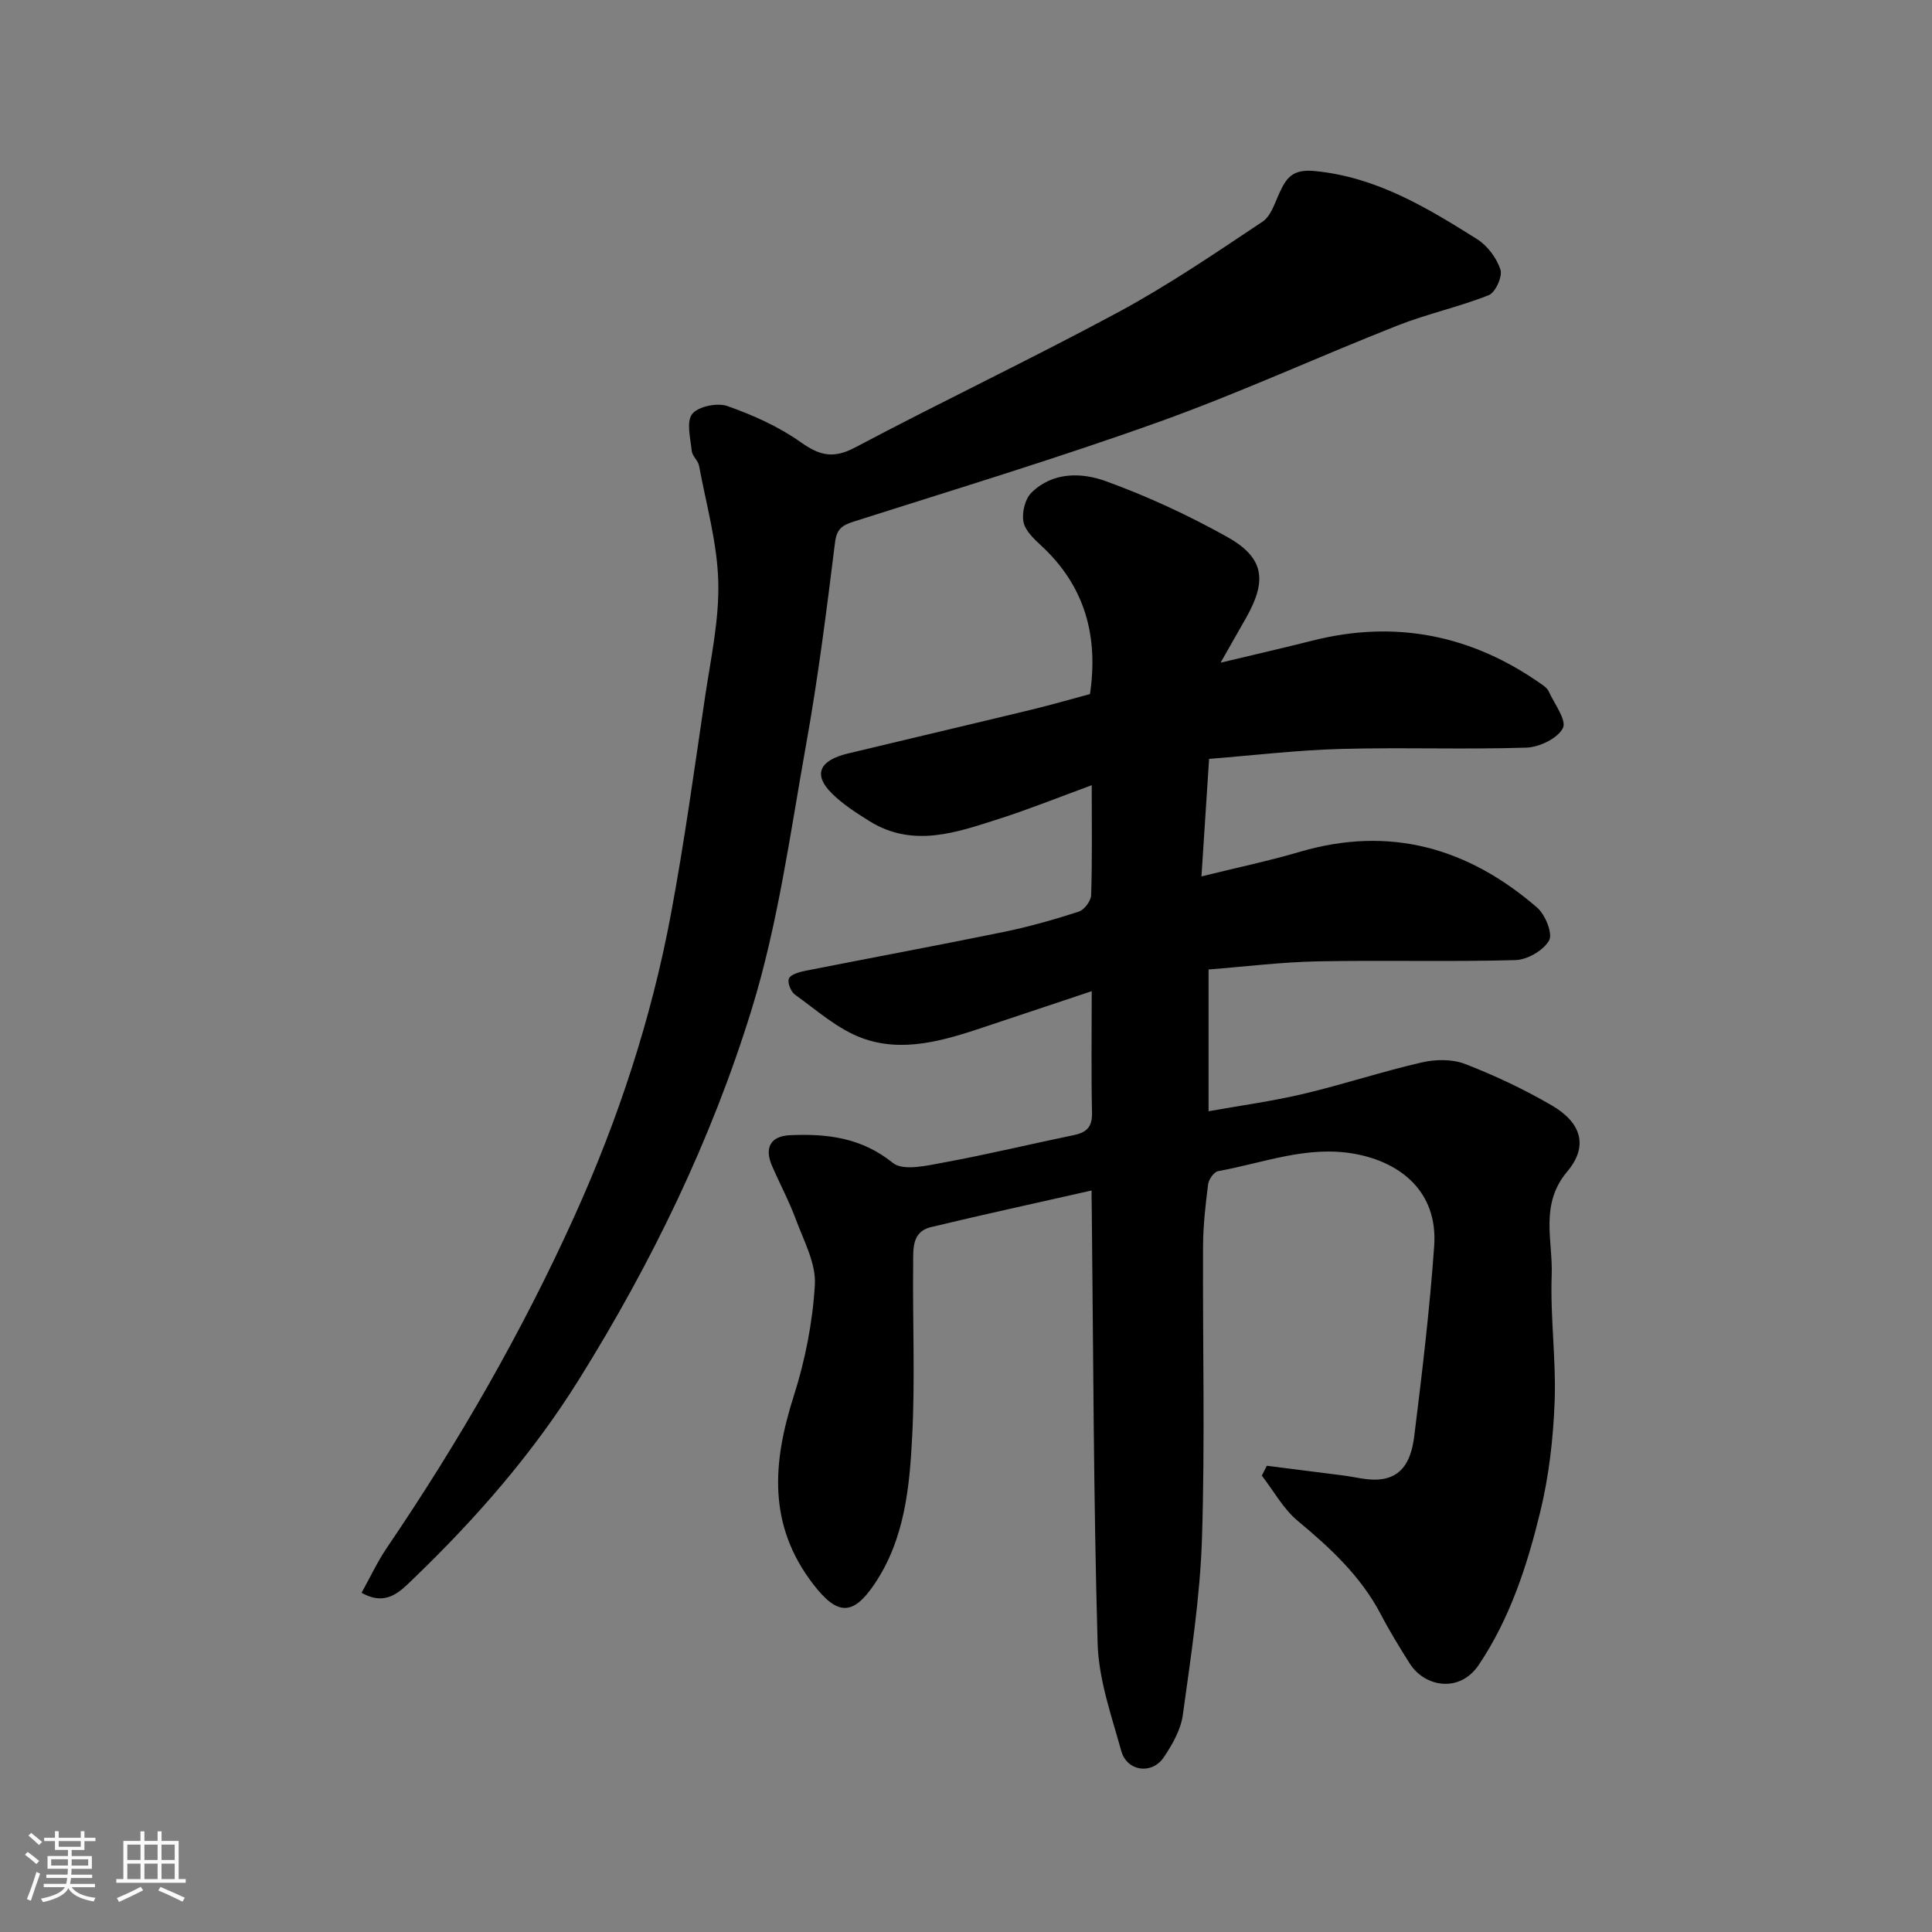 <svg enable-background="new 0 0 400 400" viewBox="0 0 400 400" xmlns="http://www.w3.org/2000/svg"><rect x="0" y="0" width="400" height="400" fill="#808080" stroke="none"/><path d="m5.17 384 .55-.58c.85.61 1.65 1.24 2.4 1.87l-.59.64c-.83-.73-1.62-1.38-2.36-1.93m1.22 9.53-.82-.34c.71-1.76 1.37-3.64 1.98-5.63.24.13.5.25.76.36-.6 1.67-1.24 3.54-1.92 5.61m-.5-13.5.57-.54c.56.44 1.31 1.06 2.26 1.87l-.64.64c-.68-.66-1.41-1.32-2.19-1.97m3.25.46h2.24v-1.36h.77v1.36h4.57v-1.36h.76v1.36h2.28v.69h-2.28v1.84h-2.64v1.26h4.18v2.64h-4.21c0 .45-.02.86-.05 1.21h4.32v.69h-4.38c-.04.34-.1.75-.19 1.22h5.15v.69h-4.82c.87 1.19 2.51 1.92 4.93 2.19-.17.31-.3.57-.37.76-2.77-.49-4.52-1.41-5.26-2.76-.56 1.26-2.3 2.23-5.24 2.9-.12-.24-.26-.48-.43-.72 2.73-.55 4.38-1.34 4.96-2.38h-4.38v-.69h4.65c.1-.38.17-.79.21-1.22h-4.32v-.69h4.4c.03-.34.05-.75.05-1.21h-4.2v-2.64h4.23v-1.26h-2.69v-1.84h-2.24zm1.46 4.46v1.29h3.45c.01-.4.02-.57.01-.53v-.32-.45h-3.46zm1.55-2.59h4.57v-1.19h-4.57zm6.11 2.59h-3.42v.77c-.01.19-.01.37-.02.53h3.44z" fill="#fafafa"/><path d="m32.63 379.16h.82v1.98h3.54v7.89h1.46v.78h-14.37v-.78h1.46v-7.89h3.54v-1.98h.82v1.98h2.73zm-3.49 11.48.5.73c-1.61.82-3.28 1.63-5 2.41-.13-.27-.28-.55-.44-.82 1.75-.72 3.4-1.49 4.94-2.32m-2.78-5.55h2.73v-3.18h-2.73zm0 3.95h2.73v-3.2h-2.73zm3.54-3.95h2.73v-3.18h-2.73zm0 3.95h2.73v-3.2h-2.73zm7.89 4.68c-1.84-.92-3.51-1.7-5.02-2.32l.45-.73c1.89.8 3.57 1.55 5.04 2.23zm-1.62-11.81h-2.73v3.18h2.73zm-2.73 7.13h2.73v-3.2h-2.73z" fill="#fafafa"/><g fill="#000001"><path d="m226 246.48c-11.46 2.59-22.4 4.97-33.29 7.59-3.98.96-3.62 4.64-3.65 7.6-.13 11.83.41 23.68-.19 35.48-.54 10.71-1.53 21.54-7.87 30.89-4.49 6.62-7.69 6.36-12.62-.03-9.5-12.32-8.42-25.27-4.02-39.05 2.36-7.4 3.9-15.26 4.35-23 .25-4.38-2.27-9-3.89-13.38-1.41-3.82-3.35-7.44-4.97-11.18-1.65-3.8-.31-6.19 3.72-6.37 7.67-.34 14.79.49 21.29 5.74 2.16 1.74 7.13.54 10.67-.11 8.96-1.65 17.83-3.8 26.76-5.64 2.64-.54 3.86-1.66 3.8-4.59-.18-8.16-.06-16.32-.06-25.22-7.64 2.55-14.94 4.99-22.23 7.42-8.31 2.77-16.89 5.43-25.41 2.26-5.02-1.87-9.33-5.76-13.8-8.96-.85-.61-1.6-2.49-1.26-3.32.34-.84 2.05-1.34 3.23-1.58 13.74-2.72 27.51-5.27 41.24-8.08 5.25-1.08 10.44-2.55 15.54-4.2 1.14-.37 2.53-2.21 2.57-3.42.24-7.31.12-14.63.12-22.76-6.72 2.46-12.84 4.93-19.11 6.94-8.88 2.84-17.88 6.11-26.92.49-2.73-1.7-5.51-3.49-7.77-5.73-3.9-3.85-2.66-6.82 3.26-8.25 12.65-3.05 25.33-6.01 37.98-9.07 4.1-.99 8.15-2.17 12.2-3.25 1.76-11.96-1.01-22.27-9.98-30.62-1.54-1.43-3.43-3.16-3.79-5.02-.37-1.89.32-4.75 1.65-6.06 4.35-4.3 10.31-4.21 15.3-2.41 8.65 3.12 17.11 7.05 25.15 11.53 7.7 4.29 8.4 8.95 4.05 16.69-1.6 2.84-3.22 5.67-5.34 9.39 6.92-1.66 12.97-3.04 18.99-4.56 17.27-4.37 33.06-1.15 47.53 9.07.54.38 1.14.84 1.4 1.41 1.17 2.58 3.78 5.99 2.95 7.62-1.08 2.14-4.88 3.96-7.56 4.05-12.82.41-25.66-.08-38.48.27-9.01.25-18 1.33-27.21 2.06-.52 7.93-1.01 15.61-1.58 24.33 7.34-1.82 13.95-3.2 20.4-5.1 18.62-5.46 34.84-.8 49.12 11.58 1.68 1.46 3.25 5.39 2.45 6.79-1.18 2.07-4.5 3.99-6.97 4.06-13.65.38-27.32-.01-40.98.26-7.49.15-14.96 1.09-22.55 1.68v29.35c6.71-1.2 13.26-2.08 19.65-3.6 8.21-1.94 16.24-4.61 24.46-6.5 2.84-.66 6.31-.72 8.96.3 6.19 2.39 12.26 5.26 18 8.6 6.09 3.54 7.63 8.42 3.21 13.66-5.78 6.85-2.98 14.27-3.24 21.41-.32 8.74.94 17.55.61 26.29-.29 7.65-1.18 15.41-2.99 22.83-2.7 11.06-6.21 21.92-12.69 31.6-4 5.98-11.26 4.6-14.32-.25-2.09-3.31-4.15-6.66-5.96-10.13-4.15-7.93-10.47-13.78-17.24-19.41-2.99-2.49-4.98-6.2-7.42-9.36.34-.68.68-1.36 1.03-2.04 5.27.67 10.55 1.33 15.82 2.01 2.35.3 4.71.96 7.03.85 5.7-.26 7.16-4.77 7.7-9.18 1.62-13.02 3.17-26.06 4.1-39.14.81-11.46-7.17-17.42-16.4-19.11-9.87-1.81-18.95 1.88-28.32 3.57-.86.15-1.95 1.7-2.08 2.71-.54 4.23-1.03 8.51-1.05 12.77-.1 20.16.42 40.34-.22 60.48-.39 12.25-2.3 24.47-3.97 36.64-.42 3.06-2.17 6.13-3.95 8.77-2.45 3.63-7.62 2.92-8.79-1.31-2.04-7.34-4.69-14.81-4.9-22.3-.86-30.24-.89-60.51-1.22-90.77-.04-.93-.03-1.92-.03-2.98z"/><path d="m74.86 329.77c1.8-3.24 3.28-6.43 5.23-9.31 14.81-21.8 27.94-44.58 38.8-68.57 9.07-20.03 15.96-40.93 20.01-62.59 2.79-14.92 4.85-29.98 7.07-44.99 1.18-7.93 2.95-15.95 2.74-23.88-.21-8.03-2.5-16.01-3.98-24-.2-1.08-1.4-2-1.51-3.06-.26-2.6-1.17-6.03.09-7.65 1.23-1.58 5.19-2.39 7.29-1.65 5.3 1.87 10.62 4.25 15.18 7.48 3.94 2.79 6.75 3.48 11.27 1.09 18.06-9.57 36.55-18.34 54.54-28.04 10.3-5.56 20.04-12.2 29.8-18.7 1.78-1.19 2.58-3.98 3.59-6.15 1.49-3.2 2.86-4.77 7.33-4.33 12.76 1.27 23.13 7.58 33.49 14.08 2.15 1.35 4.06 3.91 4.85 6.32.47 1.42-1.04 4.74-2.42 5.29-6.17 2.45-12.75 3.86-18.93 6.3-16.5 6.51-32.65 13.95-49.33 19.93-20.8 7.46-41.98 13.88-63.04 20.59-2.47.79-3.68 1.44-4.05 4.41-1.73 13.94-3.49 27.9-5.97 41.72-3.3 18.43-5.81 37.19-11.31 54.99-8.33 27-20.72 52.48-35.72 76.54-9.53 15.3-21.32 28.79-34.28 41.26-2.75 2.64-5.59 5.82-10.74 2.92z"/></g></svg>